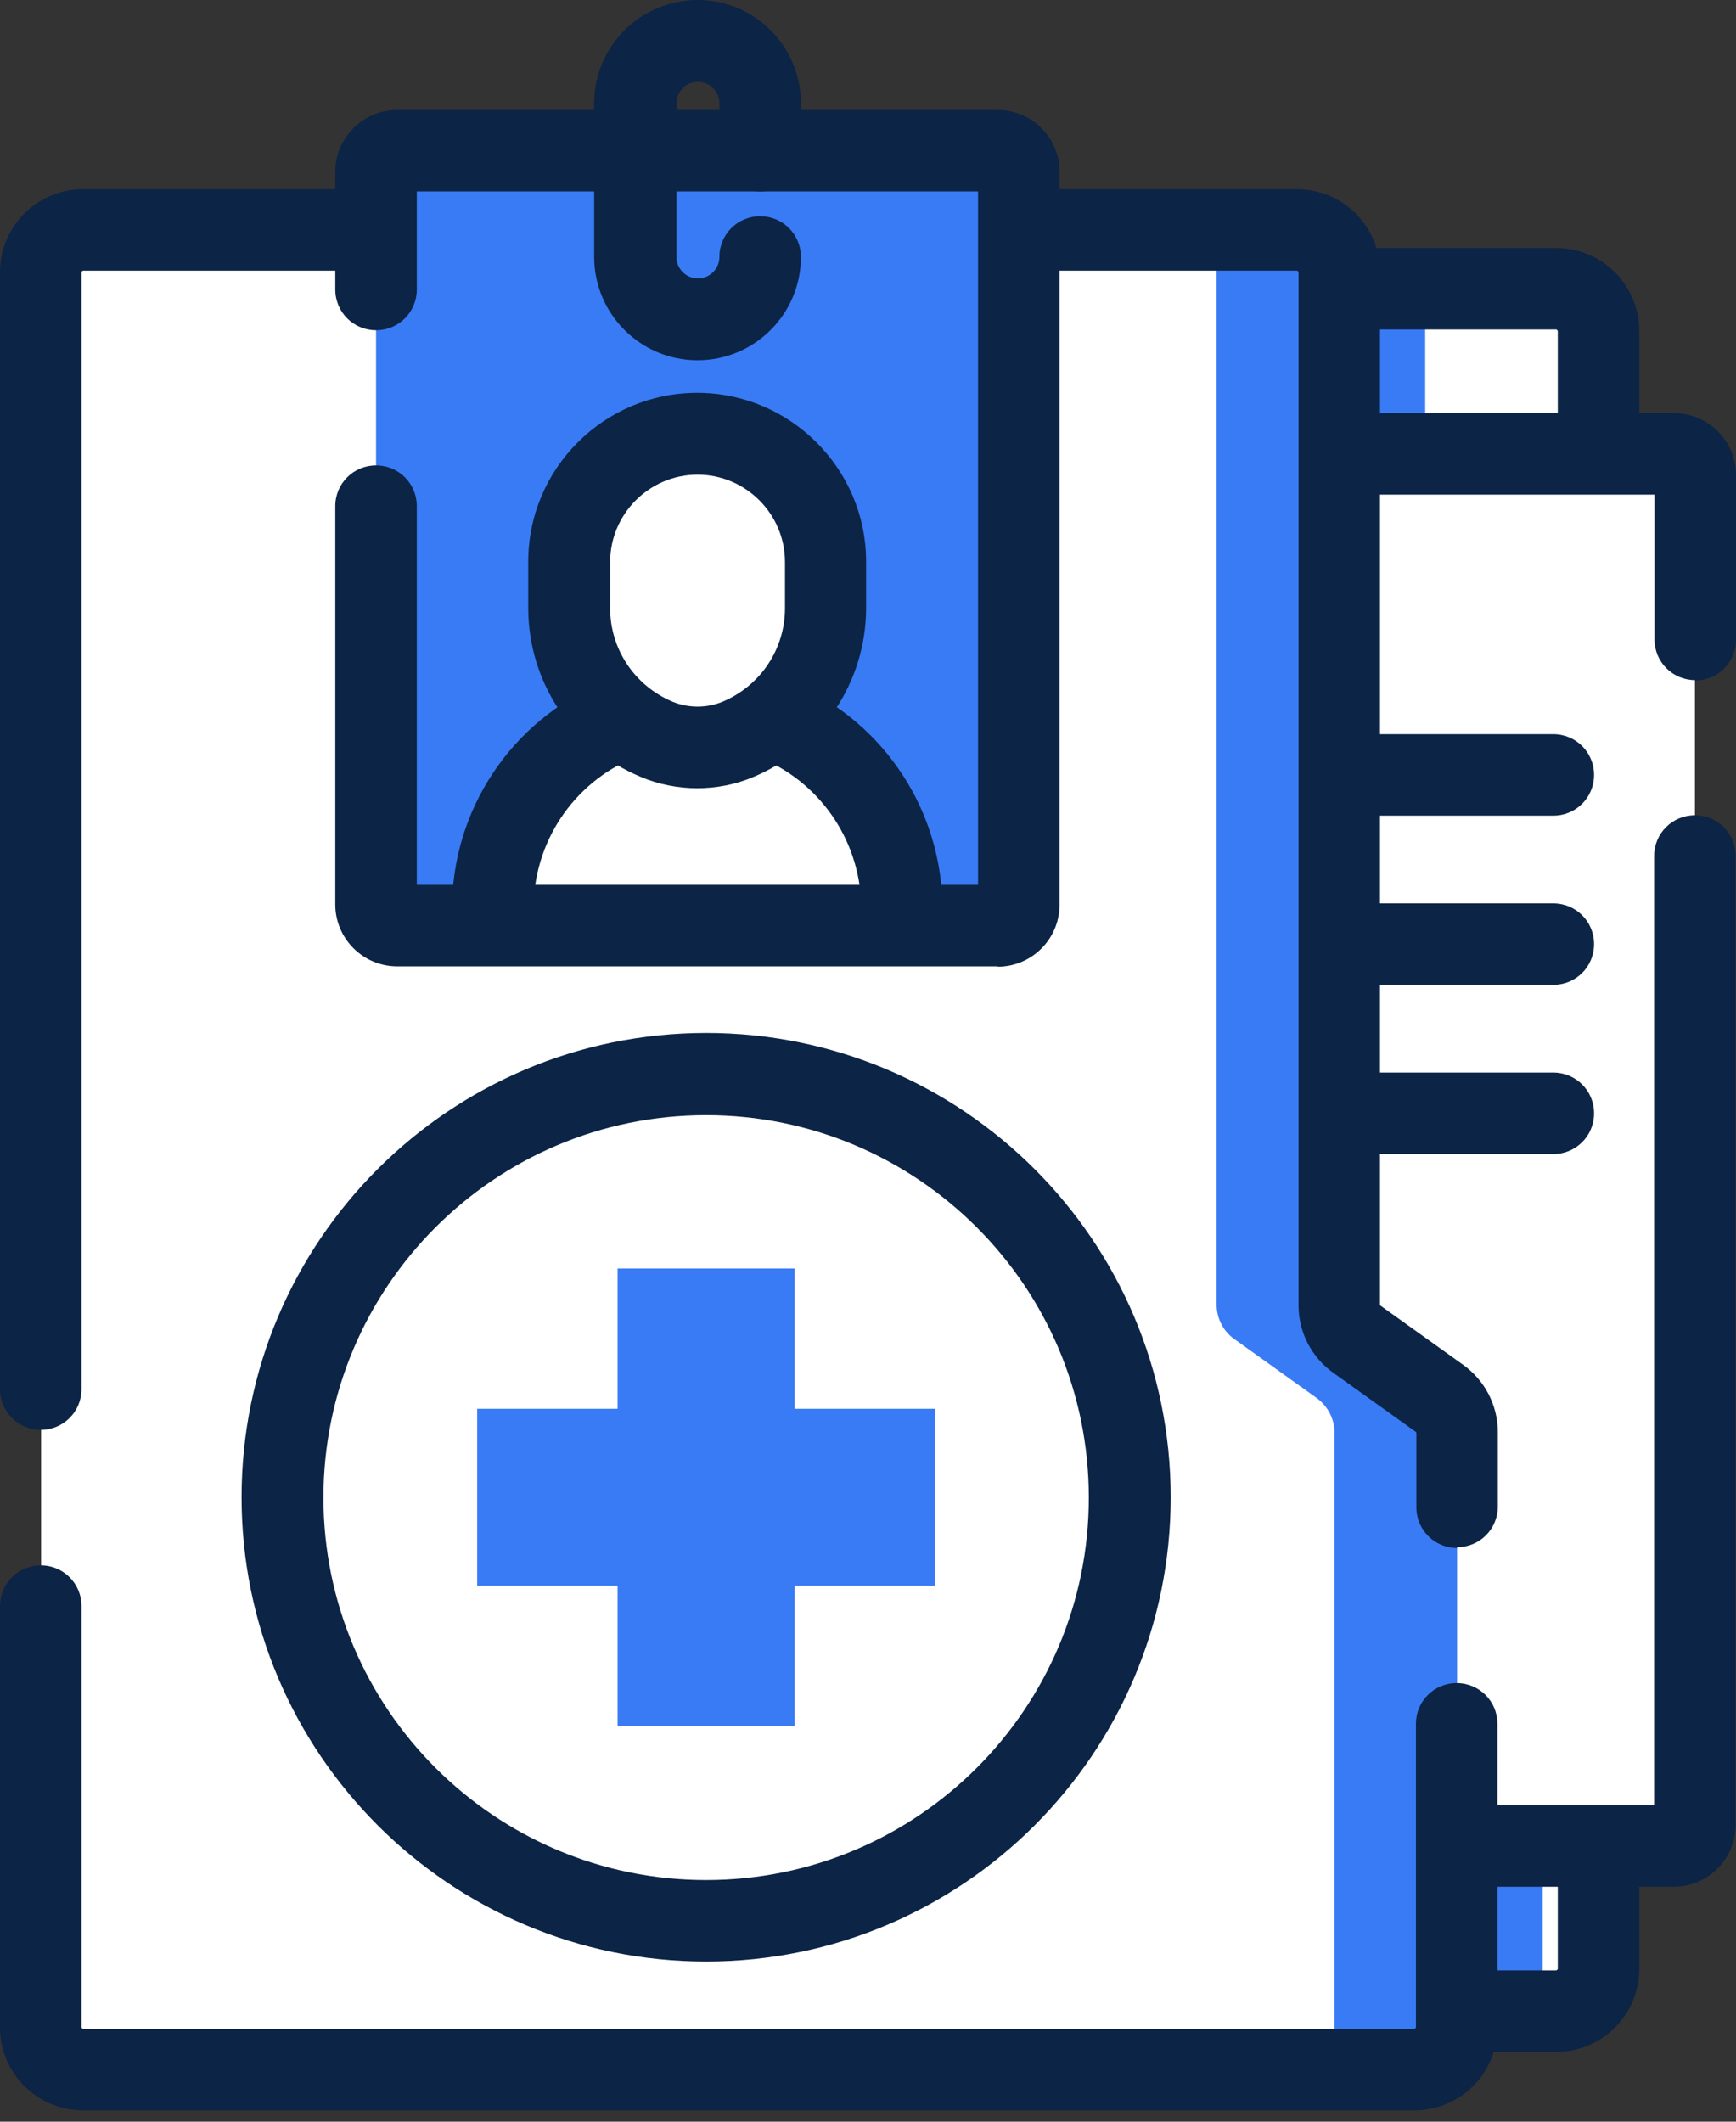 <svg xmlns="http://www.w3.org/2000/svg" width="45" height="55" viewBox="0 0 45 55" fill="none"><rect x="0" y="0" width="45" height="55" fill="#333333" stroke="none"/><g clip-path="url(#clip0_4511_1197)"><path d="M40.343 52.134H39.987L38.624 51.846L5.829 52.134C5.224 52.134 4.734 51.644 4.734 51.04V8.571C4.734 7.966 5.224 7.477 5.829 7.477L35.695 7.899L36.943 7.477H40.343C40.948 7.477 41.437 7.966 41.437 8.571V51.04C41.437 51.644 40.948 52.134 40.343 52.134Z" fill="white"></path><path d="M39.987 37.133V52.134H5.829C5.224 52.134 4.734 51.644 4.734 51.04V8.571C4.734 7.966 5.224 7.477 5.829 7.477H36.943V33.255L38.604 34.446C39.478 35.069 39.997 36.077 39.997 37.142L39.987 37.133Z" fill="#397BF5"></path><path d="M43.388 47.853H39.988L38.567 47.45L18.055 47.853V11.757L34.898 12.141L36.944 11.757H43.388C43.695 11.757 43.935 12.007 43.935 12.304V47.306C43.935 47.613 43.685 47.853 43.388 47.853Z" fill="white"></path><path d="M33.198 6.382L31.547 5.97H2.161C1.556 5.97 1.066 6.459 1.066 7.064V52.556C1.066 53.161 1.556 53.65 2.161 53.65H34.591L35.858 53.199C36.463 53.199 36.953 52.71 36.953 52.105L37.164 37.718C37.164 37.363 36.992 37.037 36.703 36.826L34.226 35.3C33.938 35.098 33.765 34.762 33.765 34.407L34.283 7.486C34.283 6.881 33.794 6.392 33.189 6.392L33.198 6.382Z" fill="white"></path><path d="M37.77 37.133V52.547C37.77 53.151 37.28 53.641 36.675 53.641H34.591V37.133C34.591 36.778 34.418 36.451 34.13 36.24L31.998 34.714C31.71 34.513 31.537 34.177 31.537 33.822V5.96H33.621C34.226 5.96 34.716 6.45 34.716 7.054V33.822C34.716 34.177 34.889 34.503 35.177 34.714L37.309 36.24C37.597 36.442 37.77 36.778 37.77 37.133Z" fill="#397BF5"></path><path d="M7.346 38.822C7.346 40.041 7.547 41.212 7.912 42.306C9.794 46.145 13.405 49.178 18.235 49.178C24.285 49.178 28.684 44.859 28.684 38.812C28.684 33.985 25.63 30.674 21.779 28.428C20.684 28.063 19.513 27.862 18.293 27.862C12.243 27.862 7.336 32.766 7.336 38.812L7.346 38.822Z" fill="white"></path><path d="M25.862 23.994H23.384L18.237 22.679L12.773 23.994H10.295C9.988 23.994 9.748 23.744 9.748 23.447V4.444C9.748 4.137 9.998 3.897 10.295 3.897H18.9L19.697 3.609L20.484 3.897H25.852C26.16 3.897 26.4 4.146 26.4 4.444V23.447C26.4 23.754 26.15 23.994 25.852 23.994H25.862Z" fill="#397BF5"></path><path d="M23.383 23.562V23.994H12.771V23.562C12.771 22.094 13.367 20.769 14.327 19.809C15.287 18.85 16.613 18.255 18.082 18.255C21.011 18.255 23.392 20.625 23.392 23.562H23.383Z" fill="white"></path><path d="M19.148 19.166C18.467 19.454 17.698 19.454 17.017 19.166C15.653 18.59 14.76 17.256 14.76 15.769V14.569C14.76 12.736 16.248 11.248 18.082 11.248C19.917 11.248 21.405 12.736 21.405 14.569V15.769C21.405 17.256 20.512 18.59 19.148 19.166Z" fill="white"></path><path d="M41.437 12.707C40.851 12.707 40.38 12.237 40.38 11.652V8.58C40.38 8.58 40.361 8.542 40.342 8.542H34.955C34.369 8.542 33.898 8.072 33.898 7.486C33.898 6.901 34.369 6.43 34.955 6.43H40.342C41.533 6.43 42.493 7.4 42.493 8.58V11.652C42.493 12.237 42.023 12.707 41.437 12.707Z" fill="#0C2445"></path><path d="M40.342 53.19H37.922C37.336 53.19 36.865 52.719 36.865 52.134C36.865 51.549 37.336 51.078 37.922 51.078H40.342C40.342 51.078 40.38 51.059 40.38 51.04V48.084C40.38 47.498 40.85 47.028 41.436 47.028C42.022 47.028 42.493 47.498 42.493 48.084V51.04C42.493 52.23 41.523 53.19 40.342 53.19Z" fill="#0C2445"></path><path d="M43.387 48.909H38.095C37.51 48.909 37.039 48.439 37.039 47.853C37.039 47.268 37.51 46.798 38.095 46.798H42.878V22.19C42.878 21.604 43.348 21.134 43.934 21.134C44.52 21.134 44.99 21.604 44.99 22.19V47.306C44.99 48.19 44.27 48.909 43.387 48.909Z" fill="#0C2445"></path><path d="M43.943 17.631C43.358 17.631 42.887 17.161 42.887 16.575V12.822H34.965C34.379 12.822 33.908 12.352 33.908 11.767C33.908 11.181 34.379 10.711 34.965 10.711H43.396C44.279 10.711 45 11.431 45 12.314V16.585C45 17.17 44.529 17.64 43.943 17.64V17.631Z" fill="#0C2445"></path><path d="M36.664 54.706H2.151C0.96 54.706 0 53.737 0 52.556V41.634C0 41.049 0.471 40.578 1.056 40.578C1.642 40.578 2.113 41.049 2.113 41.634V52.556C2.113 52.556 2.132 52.595 2.151 52.595H36.664C36.664 52.595 36.703 52.575 36.703 52.556V44.686C36.703 44.101 37.173 43.63 37.759 43.63C38.345 43.63 38.816 44.101 38.816 44.686V52.556C38.816 53.746 37.846 54.706 36.664 54.706Z" fill="#0C2445"></path><path d="M37.77 40.128C37.184 40.128 36.714 39.657 36.714 39.072V37.143C36.714 37.143 36.714 37.123 36.694 37.114L34.562 35.588C33.996 35.185 33.66 34.532 33.66 33.841V7.055C33.66 7.055 33.641 7.016 33.621 7.016H26.611C26.025 7.016 25.555 6.546 25.555 5.96C25.555 5.375 26.025 4.905 26.611 4.905H33.621C34.812 4.905 35.772 5.874 35.772 7.055V33.822C35.772 33.822 35.772 33.841 35.792 33.851L37.923 35.377C38.49 35.78 38.826 36.432 38.826 37.123V39.053C38.826 39.638 38.356 40.108 37.77 40.108V40.128Z" fill="#0C2445"></path><path d="M1.056 37.066C0.471 37.066 0 36.596 0 36.01V7.055C0 5.864 0.97 4.905 2.151 4.905H9.526C10.112 4.905 10.583 5.375 10.583 5.96C10.583 6.546 10.112 7.016 9.526 7.016H2.151C2.151 7.016 2.113 7.035 2.113 7.055V36.01C2.113 36.596 1.642 37.066 1.056 37.066Z" fill="#0C2445"></path><path d="M18.304 50.848C11.668 50.848 6.262 45.454 6.262 38.813C6.262 32.171 11.659 26.777 18.304 26.777C24.949 26.777 30.346 32.171 30.346 38.813C30.346 45.454 24.949 50.848 18.304 50.848ZM18.304 28.908C12.83 28.908 8.384 33.352 8.384 38.822C8.384 44.293 12.83 48.736 18.304 48.736C23.778 48.736 28.224 44.293 28.224 38.822C28.224 33.352 23.778 28.908 18.304 28.908Z" fill="#0C2445"></path><path d="M20.599 44.744H16.009V41.107H12.369V36.519H16.009V32.882H20.599V36.519H24.238V41.107H20.599V44.744Z" fill="#397BF5"></path><path d="M25.862 25.05H10.295C9.412 25.05 8.691 24.33 8.691 23.447V13.12C8.691 12.534 9.162 12.064 9.748 12.064C10.334 12.064 10.804 12.534 10.804 13.12V22.938H25.353V4.962H10.804V7.505C10.804 8.091 10.334 8.561 9.748 8.561C9.162 8.561 8.691 8.091 8.691 7.505V4.453C8.691 3.57 9.412 2.851 10.295 2.851H25.862C26.745 2.851 27.465 3.57 27.465 4.453V23.456C27.465 24.339 26.745 25.059 25.862 25.059V25.05Z" fill="#0C2445"></path><path d="M18.082 9.339C16.603 9.339 15.402 8.139 15.402 6.661V2.678C15.402 1.2 16.603 0 18.082 0C19.561 0 20.761 1.2 20.761 2.678V3.906C20.761 4.492 20.29 4.962 19.704 4.962C19.119 4.962 18.648 4.492 18.648 3.906V2.678C18.648 2.371 18.398 2.121 18.091 2.121C17.784 2.121 17.534 2.371 17.534 2.678V6.661C17.534 6.968 17.784 7.218 18.091 7.218C18.398 7.218 18.648 6.968 18.648 6.661C18.648 6.075 19.119 5.605 19.704 5.605C20.29 5.605 20.761 6.075 20.761 6.661C20.761 8.139 19.561 9.339 18.082 9.339Z" fill="#0C2445"></path><path d="M23.382 24.618C22.797 24.618 22.326 24.148 22.326 23.562C22.326 21.873 21.327 20.347 19.781 19.675C19.244 19.435 19.003 18.811 19.234 18.283C19.464 17.746 20.098 17.506 20.626 17.736C22.941 18.754 24.429 21.038 24.429 23.562C24.429 24.148 23.959 24.618 23.373 24.618H23.382Z" fill="#0C2445"></path><path d="M12.773 24.618C12.187 24.618 11.717 24.148 11.717 23.562C11.717 21 13.244 18.696 15.606 17.698C16.144 17.468 16.768 17.727 16.989 18.264C17.219 18.802 16.96 19.425 16.422 19.646C14.847 20.308 13.829 21.844 13.829 23.562C13.829 24.148 13.359 24.618 12.773 24.618Z" fill="#0C2445"></path><path d="M18.082 20.433C17.583 20.433 17.074 20.337 16.603 20.136C14.836 19.397 13.693 17.679 13.693 15.759V14.56C13.693 12.141 15.662 10.183 18.072 10.183C20.483 10.183 22.451 12.151 22.451 14.56V15.759C22.451 17.669 21.309 19.387 19.542 20.136C19.071 20.337 18.572 20.433 18.063 20.433H18.082ZM18.082 12.304C16.834 12.304 15.816 13.322 15.816 14.569V15.769C15.816 16.825 16.449 17.775 17.429 18.188C17.842 18.36 18.322 18.36 18.735 18.188C19.715 17.775 20.348 16.825 20.348 15.769V14.569C20.348 13.322 19.33 12.304 18.082 12.304Z" fill="#0C2445"></path><path d="M40.265 21.144H34.925C34.34 21.144 33.869 20.673 33.869 20.088C33.869 19.503 34.34 19.032 34.925 19.032H40.265C40.851 19.032 41.321 19.503 41.321 20.088C41.321 20.673 40.851 21.144 40.265 21.144Z" fill="#0C2445"></path><path d="M40.265 25.529H34.925C34.34 25.529 33.869 25.059 33.869 24.474C33.869 23.888 34.34 23.418 34.925 23.418H40.265C40.851 23.418 41.321 23.888 41.321 24.474C41.321 25.059 40.851 25.529 40.265 25.529Z" fill="#0C2445"></path><path d="M40.265 29.916H34.925C34.34 29.916 33.869 29.445 33.869 28.86C33.869 28.274 34.34 27.804 34.925 27.804H40.265C40.851 27.804 41.321 28.274 41.321 28.86C41.321 29.445 40.851 29.916 40.265 29.916Z" fill="#0C2445"></path></g><defs><clipPath id="clip0_4511_1197"><rect width="45" height="54.706" fill="white"></rect></clipPath></defs></svg>